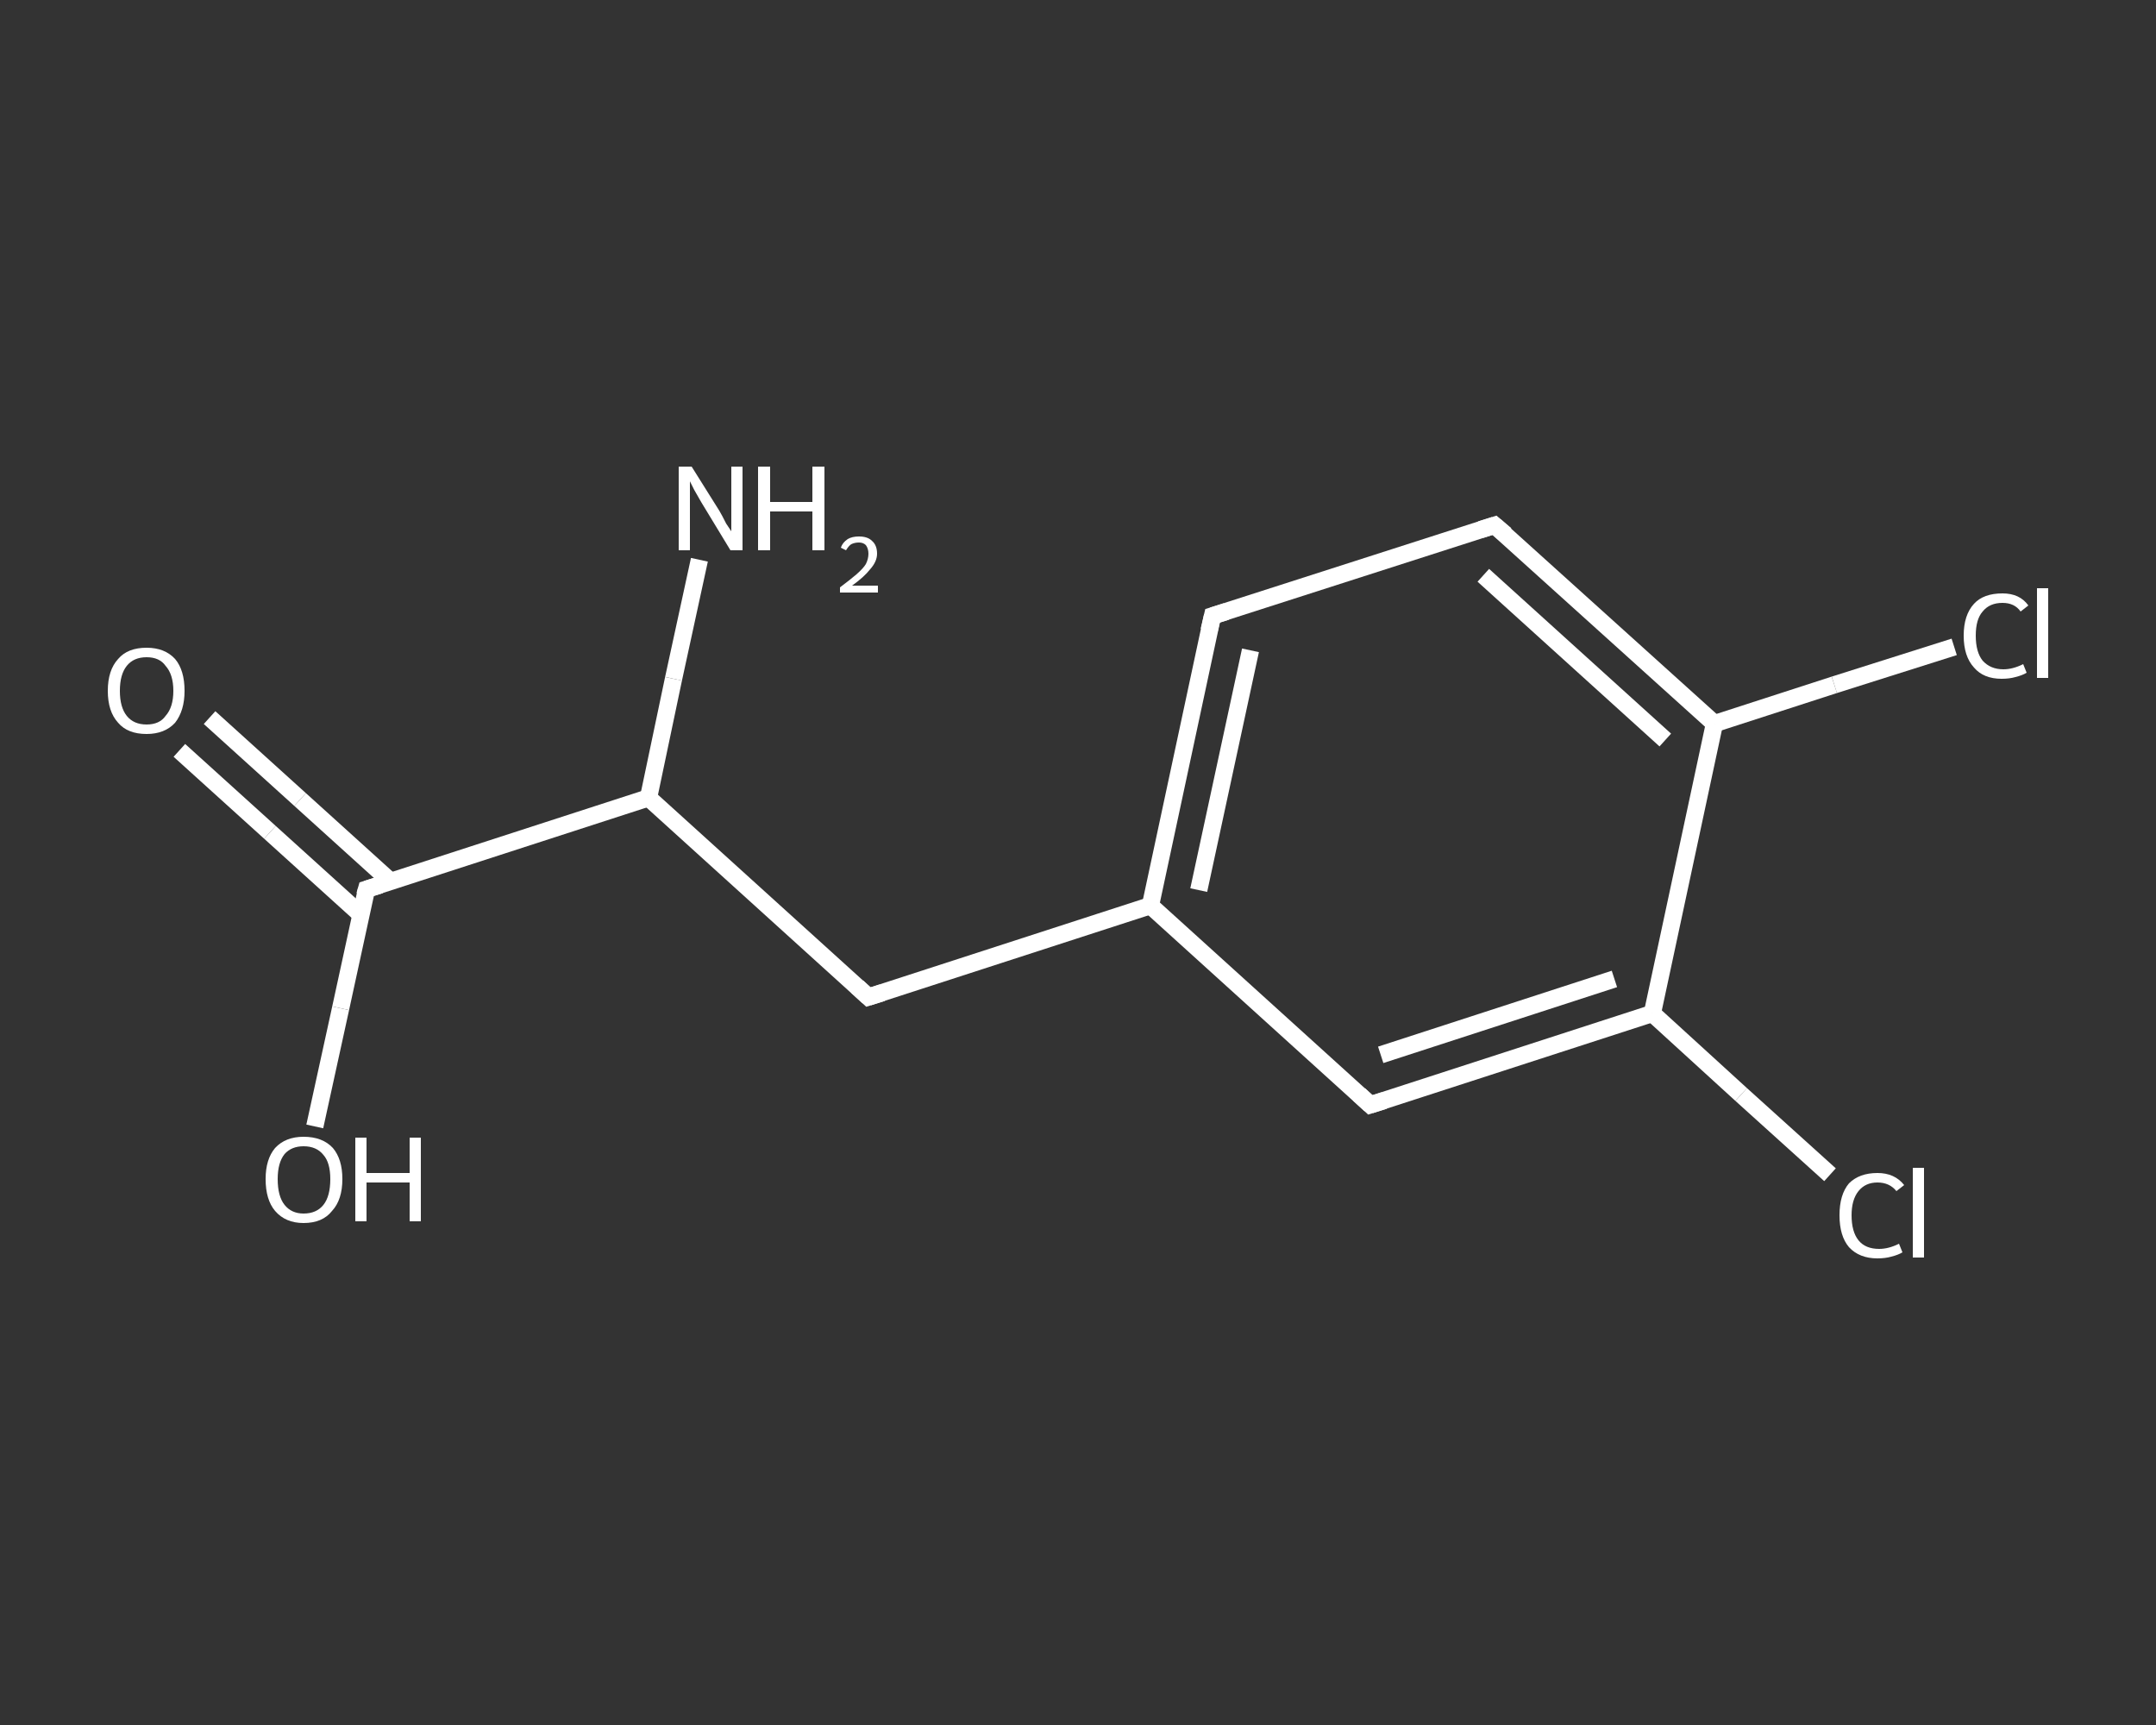 <?xml version='1.0' encoding='iso-8859-1'?>
<svg version='1.1' baseProfile='full'
              xmlns='http://www.w3.org/2000/svg'
                      xmlns:rdkit='http://www.rdkit.org/xml'
                      xmlns:xlink='http://www.w3.org/1999/xlink'
                  xml:space='preserve'
width='250px' height='200px' viewBox='0 0 250 200'>
<rect x="0" y="0" width="250" height="200" fill="#333333" stroke="none"/>
<!-- END OF HEADER -->
<rect style='opacity:1.0;fill:transparent;stroke:none' width='250.0' height='200.0' x='0.0' y='0.0'> </rect>
<path class='bond-0 atom-0 atom-1' d='M 81.1,64.9 L 78.1,78.7' style='fill:none;fill-rule:evenodd;stroke:#FFFFFF;stroke-width:2.0px;stroke-linecap:butt;stroke-linejoin:miter;stroke-opacity:1' />
<path class='bond-0 atom-0 atom-1' d='M 78.1,78.7 L 75.2,92.5' style='fill:none;fill-rule:evenodd;stroke:#FFFFFF;stroke-width:2.0px;stroke-linecap:butt;stroke-linejoin:miter;stroke-opacity:1' />
<path class='bond-1 atom-1 atom-2' d='M 75.2,92.5 L 100.7,115.6' style='fill:none;fill-rule:evenodd;stroke:#FFFFFF;stroke-width:2.0px;stroke-linecap:butt;stroke-linejoin:miter;stroke-opacity:1' />
<path class='bond-2 atom-2 atom-3' d='M 100.7,115.6 L 133.4,105.0' style='fill:none;fill-rule:evenodd;stroke:#FFFFFF;stroke-width:2.0px;stroke-linecap:butt;stroke-linejoin:miter;stroke-opacity:1' />
<path class='bond-3 atom-3 atom-4' d='M 133.4,105.0 L 140.6,71.4' style='fill:none;fill-rule:evenodd;stroke:#FFFFFF;stroke-width:2.0px;stroke-linecap:butt;stroke-linejoin:miter;stroke-opacity:1' />
<path class='bond-3 atom-3 atom-4' d='M 139.0,103.2 L 145.0,75.4' style='fill:none;fill-rule:evenodd;stroke:#FFFFFF;stroke-width:2.0px;stroke-linecap:butt;stroke-linejoin:miter;stroke-opacity:1' />
<path class='bond-4 atom-4 atom-5' d='M 140.6,71.4 L 173.3,60.9' style='fill:none;fill-rule:evenodd;stroke:#FFFFFF;stroke-width:2.0px;stroke-linecap:butt;stroke-linejoin:miter;stroke-opacity:1' />
<path class='bond-5 atom-5 atom-6' d='M 173.3,60.9 L 198.8,83.9' style='fill:none;fill-rule:evenodd;stroke:#FFFFFF;stroke-width:2.0px;stroke-linecap:butt;stroke-linejoin:miter;stroke-opacity:1' />
<path class='bond-5 atom-5 atom-6' d='M 172.0,66.7 L 193.1,85.8' style='fill:none;fill-rule:evenodd;stroke:#FFFFFF;stroke-width:2.0px;stroke-linecap:butt;stroke-linejoin:miter;stroke-opacity:1' />
<path class='bond-6 atom-6 atom-7' d='M 198.8,83.9 L 212.7,79.4' style='fill:none;fill-rule:evenodd;stroke:#FFFFFF;stroke-width:2.0px;stroke-linecap:butt;stroke-linejoin:miter;stroke-opacity:1' />
<path class='bond-6 atom-6 atom-7' d='M 212.7,79.4 L 226.6,75.0' style='fill:none;fill-rule:evenodd;stroke:#FFFFFF;stroke-width:2.0px;stroke-linecap:butt;stroke-linejoin:miter;stroke-opacity:1' />
<path class='bond-7 atom-6 atom-8' d='M 198.8,83.9 L 191.6,117.5' style='fill:none;fill-rule:evenodd;stroke:#FFFFFF;stroke-width:2.0px;stroke-linecap:butt;stroke-linejoin:miter;stroke-opacity:1' />
<path class='bond-8 atom-8 atom-9' d='M 191.6,117.5 L 201.9,126.9' style='fill:none;fill-rule:evenodd;stroke:#FFFFFF;stroke-width:2.0px;stroke-linecap:butt;stroke-linejoin:miter;stroke-opacity:1' />
<path class='bond-8 atom-8 atom-9' d='M 201.9,126.9 L 212.2,136.2' style='fill:none;fill-rule:evenodd;stroke:#FFFFFF;stroke-width:2.0px;stroke-linecap:butt;stroke-linejoin:miter;stroke-opacity:1' />
<path class='bond-9 atom-8 atom-10' d='M 191.6,117.5 L 158.9,128.1' style='fill:none;fill-rule:evenodd;stroke:#FFFFFF;stroke-width:2.0px;stroke-linecap:butt;stroke-linejoin:miter;stroke-opacity:1' />
<path class='bond-9 atom-8 atom-10' d='M 187.2,113.5 L 160.1,122.3' style='fill:none;fill-rule:evenodd;stroke:#FFFFFF;stroke-width:2.0px;stroke-linecap:butt;stroke-linejoin:miter;stroke-opacity:1' />
<path class='bond-10 atom-1 atom-11' d='M 75.2,92.5 L 42.5,103.1' style='fill:none;fill-rule:evenodd;stroke:#FFFFFF;stroke-width:2.0px;stroke-linecap:butt;stroke-linejoin:miter;stroke-opacity:1' />
<path class='bond-11 atom-11 atom-12' d='M 45.3,102.2 L 34.8,92.7' style='fill:none;fill-rule:evenodd;stroke:#FFFFFF;stroke-width:2.0px;stroke-linecap:butt;stroke-linejoin:miter;stroke-opacity:1' />
<path class='bond-11 atom-11 atom-12' d='M 34.8,92.7 L 24.3,83.2' style='fill:none;fill-rule:evenodd;stroke:#FFFFFF;stroke-width:2.0px;stroke-linecap:butt;stroke-linejoin:miter;stroke-opacity:1' />
<path class='bond-11 atom-11 atom-12' d='M 41.8,106.0 L 31.3,96.5' style='fill:none;fill-rule:evenodd;stroke:#FFFFFF;stroke-width:2.0px;stroke-linecap:butt;stroke-linejoin:miter;stroke-opacity:1' />
<path class='bond-11 atom-11 atom-12' d='M 31.3,96.5 L 20.8,87.0' style='fill:none;fill-rule:evenodd;stroke:#FFFFFF;stroke-width:2.0px;stroke-linecap:butt;stroke-linejoin:miter;stroke-opacity:1' />
<path class='bond-12 atom-11 atom-13' d='M 42.5,103.1 L 39.5,116.9' style='fill:none;fill-rule:evenodd;stroke:#FFFFFF;stroke-width:2.0px;stroke-linecap:butt;stroke-linejoin:miter;stroke-opacity:1' />
<path class='bond-12 atom-11 atom-13' d='M 39.5,116.9 L 36.5,130.6' style='fill:none;fill-rule:evenodd;stroke:#FFFFFF;stroke-width:2.0px;stroke-linecap:butt;stroke-linejoin:miter;stroke-opacity:1' />
<path class='bond-13 atom-10 atom-3' d='M 158.9,128.1 L 133.4,105.0' style='fill:none;fill-rule:evenodd;stroke:#FFFFFF;stroke-width:2.0px;stroke-linecap:butt;stroke-linejoin:miter;stroke-opacity:1' />
<path d='M 99.4,114.4 L 100.7,115.6 L 102.3,115.1' style='fill:none;stroke:#FFFFFF;stroke-width:2.0px;stroke-linecap:butt;stroke-linejoin:miter;stroke-opacity:1;' />
<path d='M 140.2,73.1 L 140.6,71.4 L 142.2,70.9' style='fill:none;stroke:#FFFFFF;stroke-width:2.0px;stroke-linecap:butt;stroke-linejoin:miter;stroke-opacity:1;' />
<path d='M 171.7,61.4 L 173.3,60.9 L 174.6,62.0' style='fill:none;stroke:#FFFFFF;stroke-width:2.0px;stroke-linecap:butt;stroke-linejoin:miter;stroke-opacity:1;' />
<path d='M 160.5,127.6 L 158.9,128.1 L 157.6,126.9' style='fill:none;stroke:#FFFFFF;stroke-width:2.0px;stroke-linecap:butt;stroke-linejoin:miter;stroke-opacity:1;' />
<path d='M 44.1,102.6 L 42.5,103.1 L 42.3,103.8' style='fill:none;stroke:#FFFFFF;stroke-width:2.0px;stroke-linecap:butt;stroke-linejoin:miter;stroke-opacity:1;' />
<path class='atom-0' d='M 80.2 54.1
L 83.4 59.2
Q 83.7 59.7, 84.2 60.7
Q 84.8 61.6, 84.8 61.6
L 84.8 54.1
L 86.1 54.1
L 86.1 63.8
L 84.7 63.8
L 81.3 58.2
Q 80.9 57.5, 80.5 56.8
Q 80.1 56.0, 80.0 55.8
L 80.0 63.8
L 78.7 63.8
L 78.7 54.1
L 80.2 54.1
' fill='#FFFFFF'/>
<path class='atom-0' d='M 87.9 54.1
L 89.3 54.1
L 89.3 58.2
L 94.2 58.2
L 94.2 54.1
L 95.6 54.1
L 95.6 63.8
L 94.2 63.8
L 94.2 59.3
L 89.3 59.3
L 89.3 63.8
L 87.9 63.8
L 87.9 54.1
' fill='#FFFFFF'/>
<path class='atom-0' d='M 97.5 63.5
Q 97.7 62.9, 98.3 62.5
Q 98.8 62.2, 99.6 62.2
Q 100.6 62.2, 101.1 62.7
Q 101.7 63.2, 101.7 64.2
Q 101.7 65.1, 100.9 66.0
Q 100.2 66.9, 98.8 67.9
L 101.8 67.9
L 101.8 68.7
L 97.4 68.7
L 97.4 68.1
Q 98.6 67.2, 99.3 66.6
Q 100.1 65.9, 100.4 65.4
Q 100.7 64.8, 100.7 64.2
Q 100.7 63.6, 100.4 63.2
Q 100.1 62.9, 99.6 62.9
Q 99.1 62.9, 98.7 63.1
Q 98.4 63.3, 98.1 63.8
L 97.5 63.5
' fill='#FFFFFF'/>
<path class='atom-7' d='M 227.7 73.7
Q 227.7 71.3, 228.9 70.0
Q 230.0 68.8, 232.2 68.8
Q 234.2 68.8, 235.2 70.2
L 234.3 70.9
Q 233.6 69.9, 232.2 69.9
Q 230.7 69.9, 229.9 70.9
Q 229.1 71.8, 229.1 73.7
Q 229.1 75.6, 229.9 76.6
Q 230.8 77.6, 232.3 77.6
Q 233.4 77.6, 234.6 77.0
L 235.0 78.0
Q 234.5 78.3, 233.7 78.5
Q 233.0 78.7, 232.1 78.7
Q 230.0 78.7, 228.9 77.4
Q 227.7 76.1, 227.7 73.7
' fill='#FFFFFF'/>
<path class='atom-7' d='M 236.2 68.2
L 237.5 68.2
L 237.5 78.6
L 236.2 78.6
L 236.2 68.2
' fill='#FFFFFF'/>
<path class='atom-9' d='M 213.3 140.9
Q 213.3 138.5, 214.4 137.2
Q 215.6 136.0, 217.7 136.0
Q 219.7 136.0, 220.8 137.4
L 219.9 138.1
Q 219.1 137.1, 217.7 137.1
Q 216.3 137.1, 215.5 138.1
Q 214.7 139.1, 214.7 140.9
Q 214.7 142.8, 215.5 143.8
Q 216.3 144.8, 217.9 144.8
Q 219.0 144.8, 220.2 144.2
L 220.6 145.2
Q 220.1 145.5, 219.3 145.7
Q 218.6 145.9, 217.7 145.9
Q 215.6 145.9, 214.4 144.6
Q 213.3 143.3, 213.3 140.9
' fill='#FFFFFF'/>
<path class='atom-9' d='M 221.8 135.4
L 223.1 135.4
L 223.1 145.8
L 221.8 145.8
L 221.8 135.4
' fill='#FFFFFF'/>
<path class='atom-12' d='M 12.5 80.1
Q 12.5 77.7, 13.7 76.4
Q 14.8 75.1, 17.0 75.1
Q 19.1 75.1, 20.3 76.4
Q 21.4 77.7, 21.4 80.1
Q 21.4 82.4, 20.3 83.8
Q 19.1 85.1, 17.0 85.1
Q 14.8 85.1, 13.7 83.8
Q 12.5 82.5, 12.5 80.1
M 17.0 84.0
Q 18.5 84.0, 19.2 83.0
Q 20.1 82.0, 20.1 80.1
Q 20.1 78.2, 19.2 77.2
Q 18.5 76.2, 17.0 76.2
Q 15.5 76.2, 14.7 77.2
Q 13.9 78.2, 13.9 80.1
Q 13.9 82.0, 14.7 83.0
Q 15.5 84.0, 17.0 84.0
' fill='#FFFFFF'/>
<path class='atom-13' d='M 30.8 136.7
Q 30.8 134.4, 31.9 133.1
Q 33.1 131.8, 35.2 131.8
Q 37.4 131.8, 38.6 133.1
Q 39.7 134.4, 39.7 136.7
Q 39.7 139.1, 38.5 140.4
Q 37.4 141.8, 35.2 141.8
Q 33.1 141.8, 31.9 140.4
Q 30.8 139.1, 30.8 136.7
M 35.2 140.7
Q 36.7 140.7, 37.5 139.7
Q 38.3 138.7, 38.3 136.7
Q 38.3 134.8, 37.5 133.9
Q 36.7 132.9, 35.2 132.9
Q 33.8 132.9, 33.0 133.8
Q 32.2 134.8, 32.2 136.7
Q 32.2 138.7, 33.0 139.7
Q 33.8 140.7, 35.2 140.7
' fill='#FFFFFF'/>
<path class='atom-13' d='M 41.2 131.9
L 42.5 131.9
L 42.5 136.0
L 47.5 136.0
L 47.5 131.9
L 48.8 131.9
L 48.8 141.6
L 47.5 141.6
L 47.5 137.1
L 42.5 137.1
L 42.5 141.6
L 41.2 141.6
L 41.2 131.9
' fill='#FFFFFF'/>
</svg>
